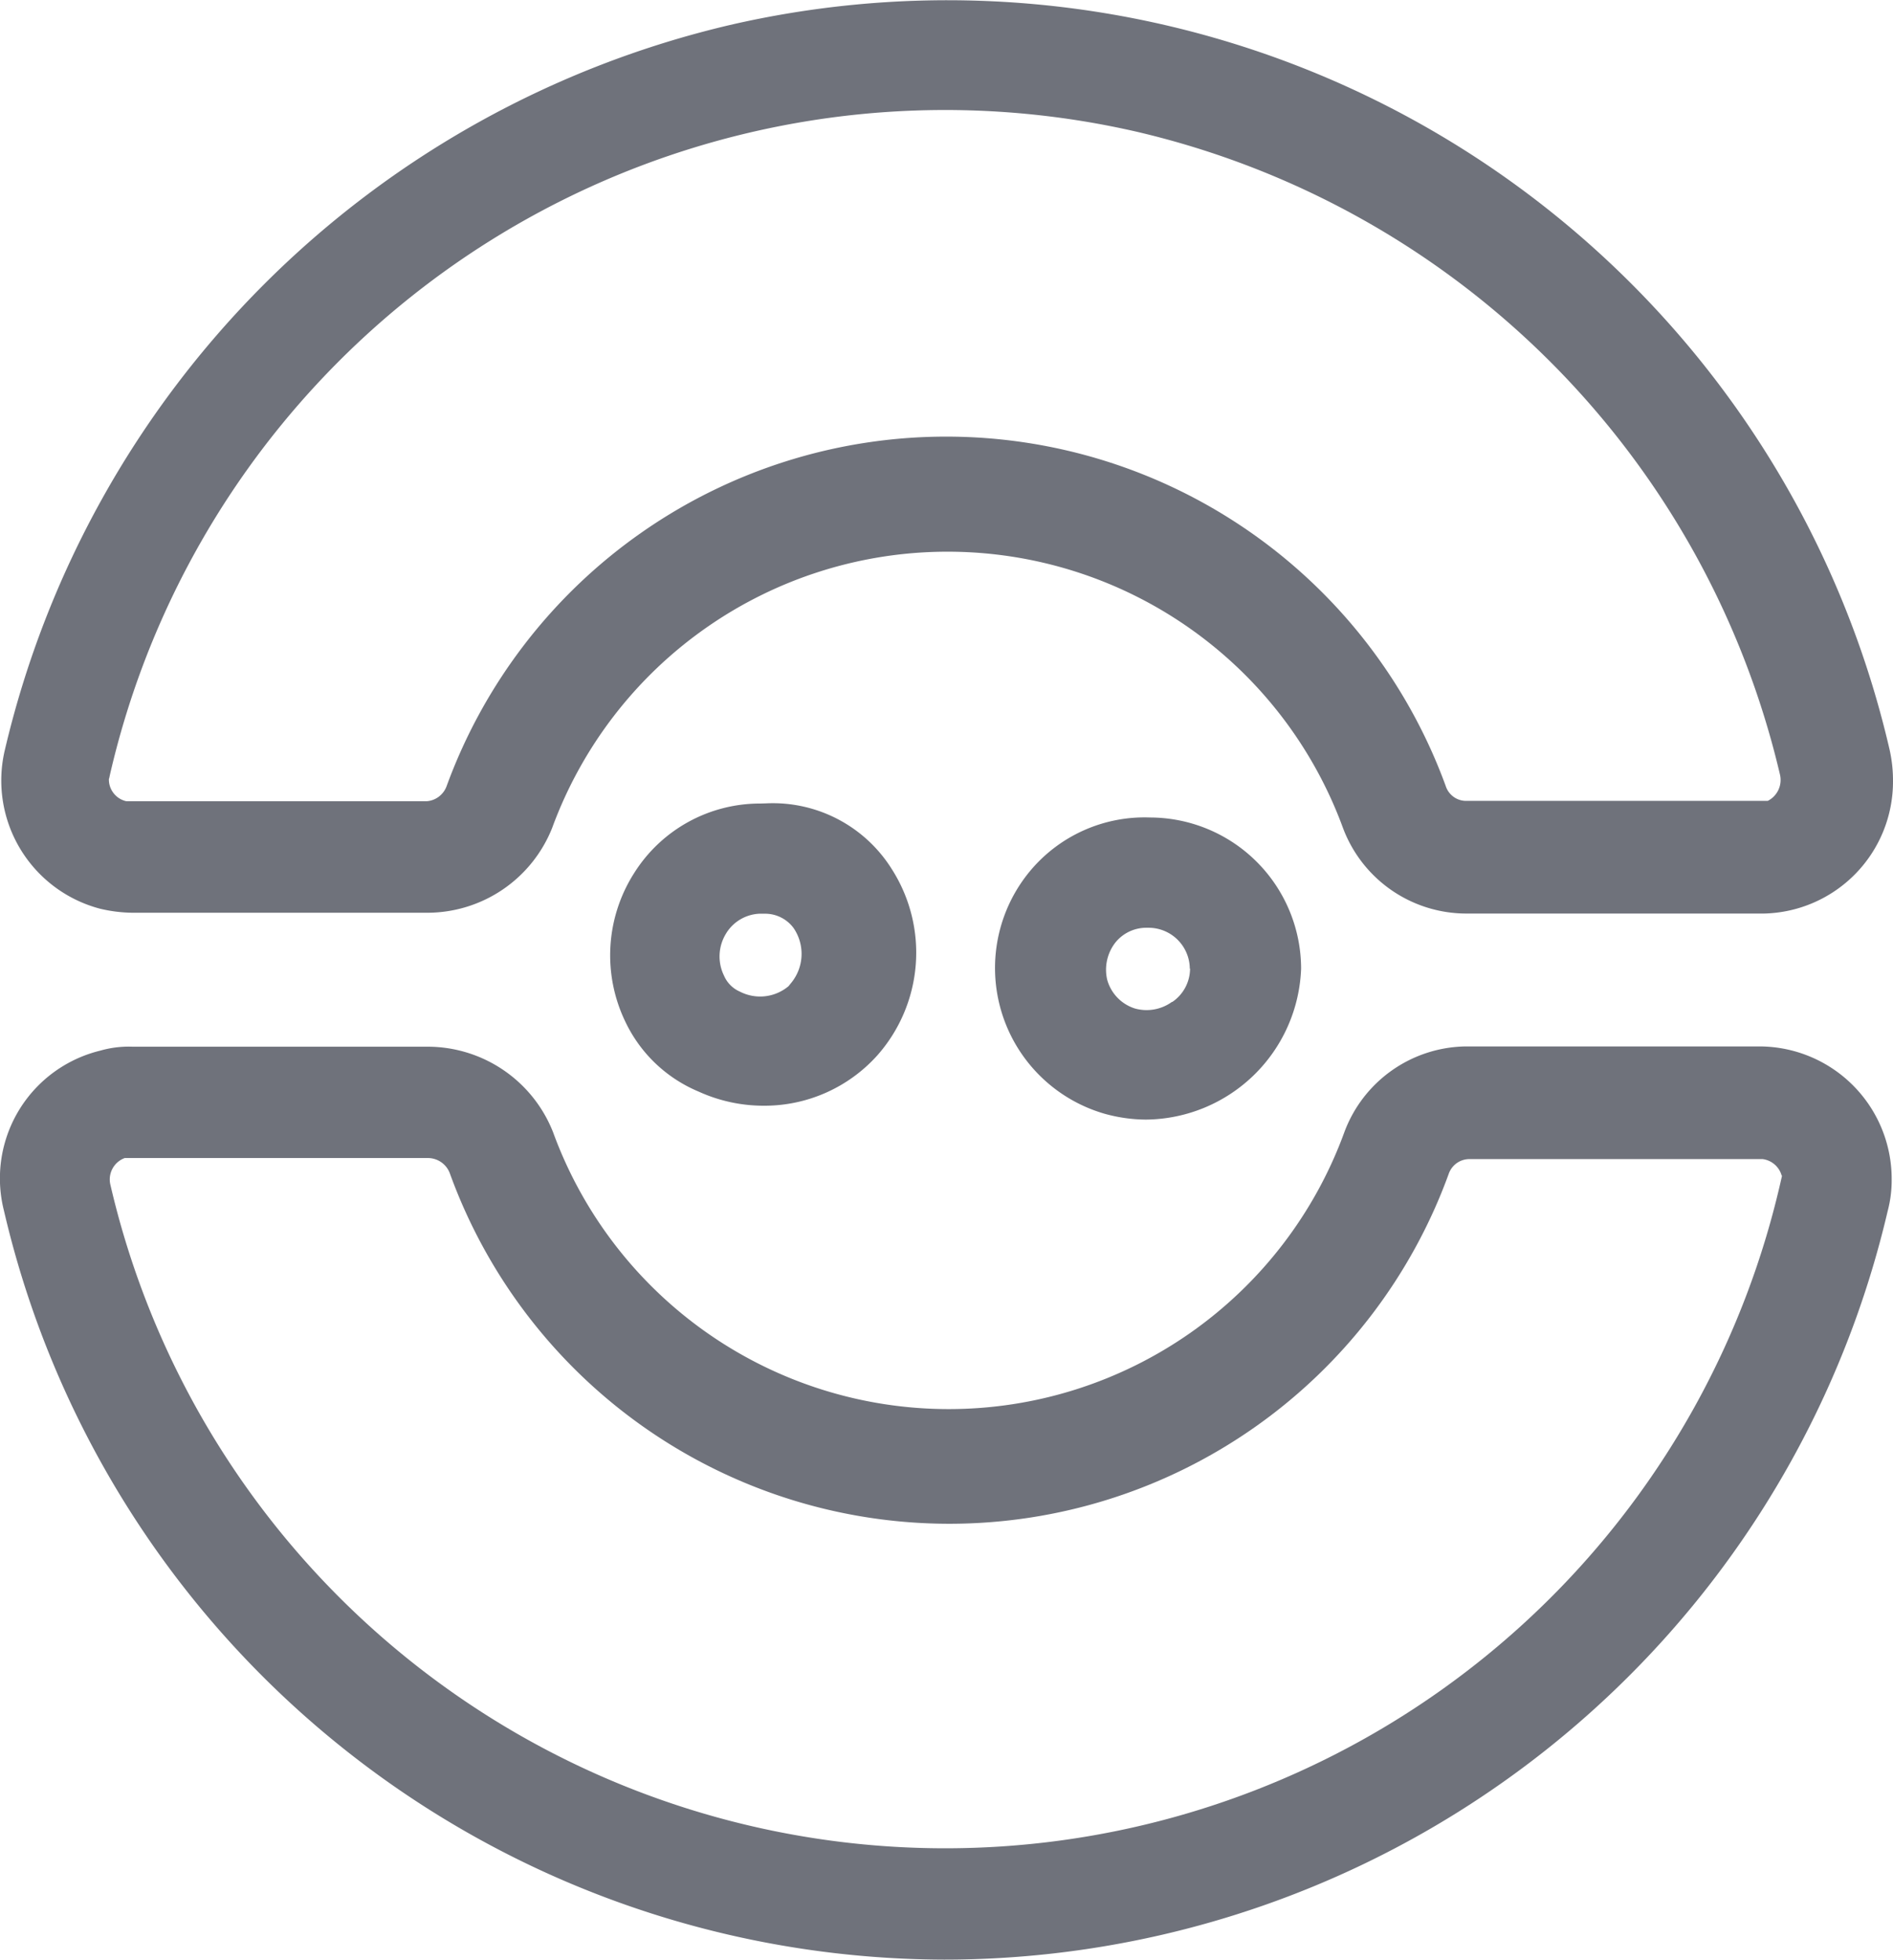 <svg xmlns="http://www.w3.org/2000/svg" width="21.428" height="22.179" viewBox="0 0 21.428 22.179">
    <g data-name="Group 146688">
        <path data-name="Path 3453" d="M7.479 16.209a1.665 1.665 0 0 0 .361.045h3.337a1.522 1.522 0 0 0 1.418-.962 4.767 4.767 0 0 1 8.95 0 1.492 1.492 0 0 0 1.389.971h3.38a1.494 1.494 0 0 0 1.458-1.5 1.592 1.592 0 0 0-.038-.352 10.947 10.947 0 0 0-13.128-8.204 11.013 11.013 0 0 0-8.206 8.2 1.5 1.5 0 0 0 1.079 1.802zm.1-1.473.01-.046A9.7 9.7 0 0 1 19.22 7.417a9.759 9.759 0 0 1 7.272 7.271.265.265 0 0 1-.138.3h-3.417a.243.243 0 0 1-.229-.171 6.02 6.02 0 0 0-11.307 0 .261.261 0 0 1-.227.175h-3.4a.251.251 0 0 1-.158-.111.247.247 0 0 1-.039-.145z" transform="translate(-6.344 -5.924)" style="fill:#6f727b"/>
        <path data-name="Path 3454" d="M26.262 27.674h-3.344a1.488 1.488 0 0 0-1.369.972 4.767 4.767 0 0 1-8.956 0 1.527 1.527 0 0 0-1.415-.969H7.834a1.167 1.167 0 0 0-.365.044 1.488 1.488 0 0 0-1.092 1.813 10.957 10.957 0 0 0 10.643 8.475 10.97 10.97 0 0 0 10.68-8.473 1.355 1.355 0 0 0 .045-.356 1.5 1.5 0 0 0-1.483-1.506zm.242 1.463-.023.1a9.7 9.7 0 0 1-18.9 0 .258.258 0 0 1 .163-.3h3.432a.265.265 0 0 1 .249.176 6.014 6.014 0 0 0 11.307 0 .248.248 0 0 1 .233-.164h3.319a.258.258 0 0 1 .216.188z" transform="translate(-6.332 -15.831)" style="fill:#6f727b"/>
        <path data-name="Path 3455" d="M27.4 23.533a1.717 1.717 0 0 0 .848 2.732 1.775 1.775 0 0 0 .475.068 1.774 1.774 0 0 0 1.756-1.707 1.714 1.714 0 0 0-1.708-1.712 1.687 1.687 0 0 0-1.371.619zm1.822 1.091a.459.459 0 0 1-.2.377h-.005a.491.491 0 0 1-.418.075.473.473 0 0 1-.315-.326.5.5 0 0 1 .092-.42.449.449 0 0 1 .356-.168h.027a.467.467 0 0 1 .46.462z" transform="translate(-15.751 -13.662)" style="fill:#6f727b"/>
        <path data-name="Path 3456" d="M20.714 22.624a1.682 1.682 0 0 0-1.428.786 1.73 1.73 0 0 0-.1 1.684 1.6 1.6 0 0 0 .829.79 1.775 1.775 0 0 0 .73.16h.017a1.717 1.717 0 0 0 1.277-.571 1.755 1.755 0 0 0 .167-2.1 1.588 1.588 0 0 0-1.426-.751zm-.384 1.464a.467.467 0 0 1 .372-.217h.068a.4.4 0 0 1 .32.162.518.518 0 0 1-.023.616l-.034.042a.5.5 0 0 1-.55.062.345.345 0 0 1-.18-.18.493.493 0 0 1 .028-.486z" transform="translate(-12.107 -13.53)" style="fill:#6f727b"/>
    </g>
</svg>
